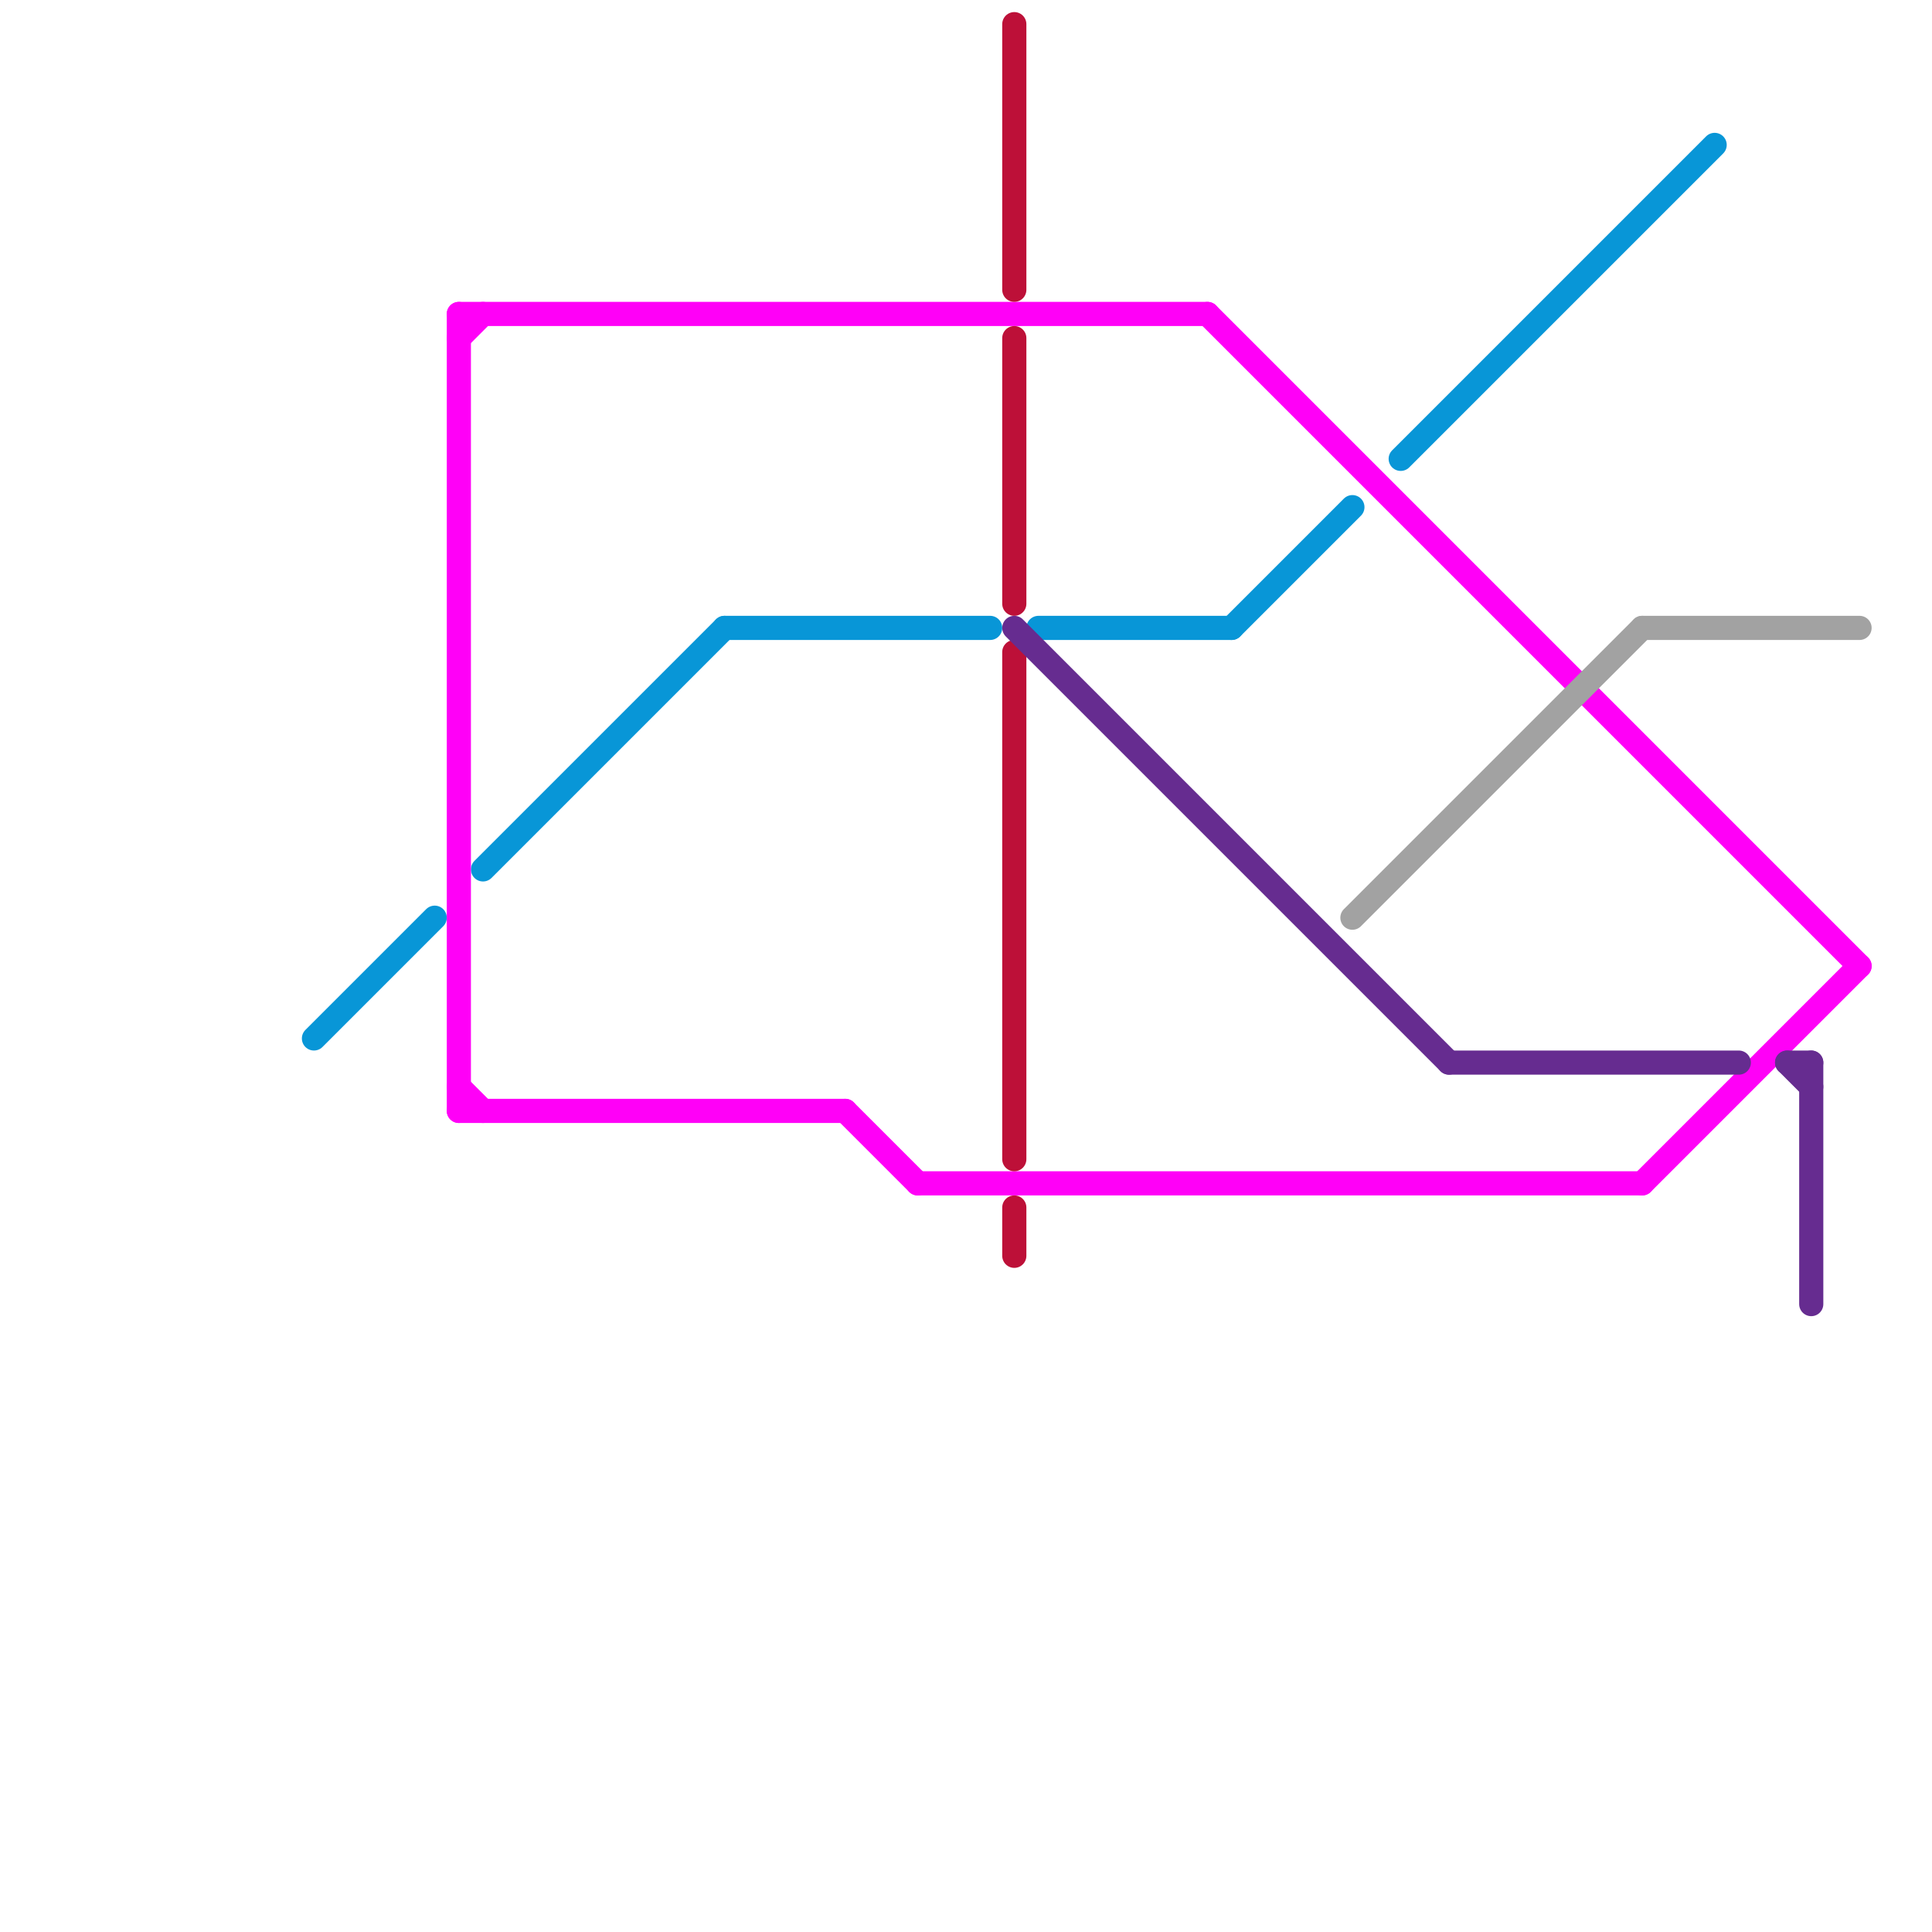
<svg version="1.1" xmlns="http://www.w3.org/2000/svg" viewBox="0 0 80 80">
<style>text { font: 1px Helvetica; font-weight: 600; white-space: pre; dominant-baseline: central; } line { stroke-width: 1; fill: none; stroke-linecap: round; stroke-linejoin: round; } .c0 { stroke: #0896d7 } .c1 { stroke: #ff00f7 } .c2 { stroke: #bd1038 } .c3 { stroke: #662c90 } .c4 { stroke: #a2a2a2 }</style><defs><g id="wm-xf"><circle r="1.2" fill="#000"/><circle r="0.9" fill="#fff"/><circle r="0.6" fill="#000"/><circle r="0.3" fill="#fff"/></g><g id="wm"><circle r="0.6" fill="#000"/><circle r="0.3" fill="#fff"/></g></defs><line class="c0" x1="43" y1="26" x2="51" y2="26"/><line class="c0" x1="20" y1="36" x2="30" y2="26"/><line class="c0" x1="51" y1="26" x2="56" y2="21"/><line class="c0" x1="30" y1="26" x2="41" y2="26"/><line class="c0" x1="58" y1="19" x2="71" y2="6"/><line class="c0" x1="13" y1="43" x2="18" y2="38"/><line class="c1" x1="19" y1="13" x2="50" y2="13"/><line class="c1" x1="35" y1="46" x2="38" y2="49"/><line class="c1" x1="50" y1="13" x2="77" y2="40"/><line class="c1" x1="19" y1="14" x2="20" y2="13"/><line class="c1" x1="68" y1="49" x2="77" y2="40"/><line class="c1" x1="19" y1="13" x2="19" y2="46"/><line class="c1" x1="19" y1="46" x2="35" y2="46"/><line class="c1" x1="38" y1="49" x2="68" y2="49"/><line class="c1" x1="19" y1="45" x2="20" y2="46"/><line class="c2" x1="42" y1="50" x2="42" y2="52"/><line class="c2" x1="42" y1="27" x2="42" y2="48"/><line class="c2" x1="42" y1="1" x2="42" y2="12"/><line class="c2" x1="42" y1="14" x2="42" y2="25"/><line class="c3" x1="75" y1="44" x2="75" y2="54"/><line class="c3" x1="42" y1="26" x2="60" y2="44"/><line class="c3" x1="60" y1="44" x2="72" y2="44"/><line class="c3" x1="74" y1="44" x2="75" y2="45"/><line class="c3" x1="74" y1="44" x2="75" y2="44"/><line class="c4" x1="68" y1="26" x2="77" y2="26"/><line class="c4" x1="56" y1="38" x2="68" y2="26"/>
</svg>
